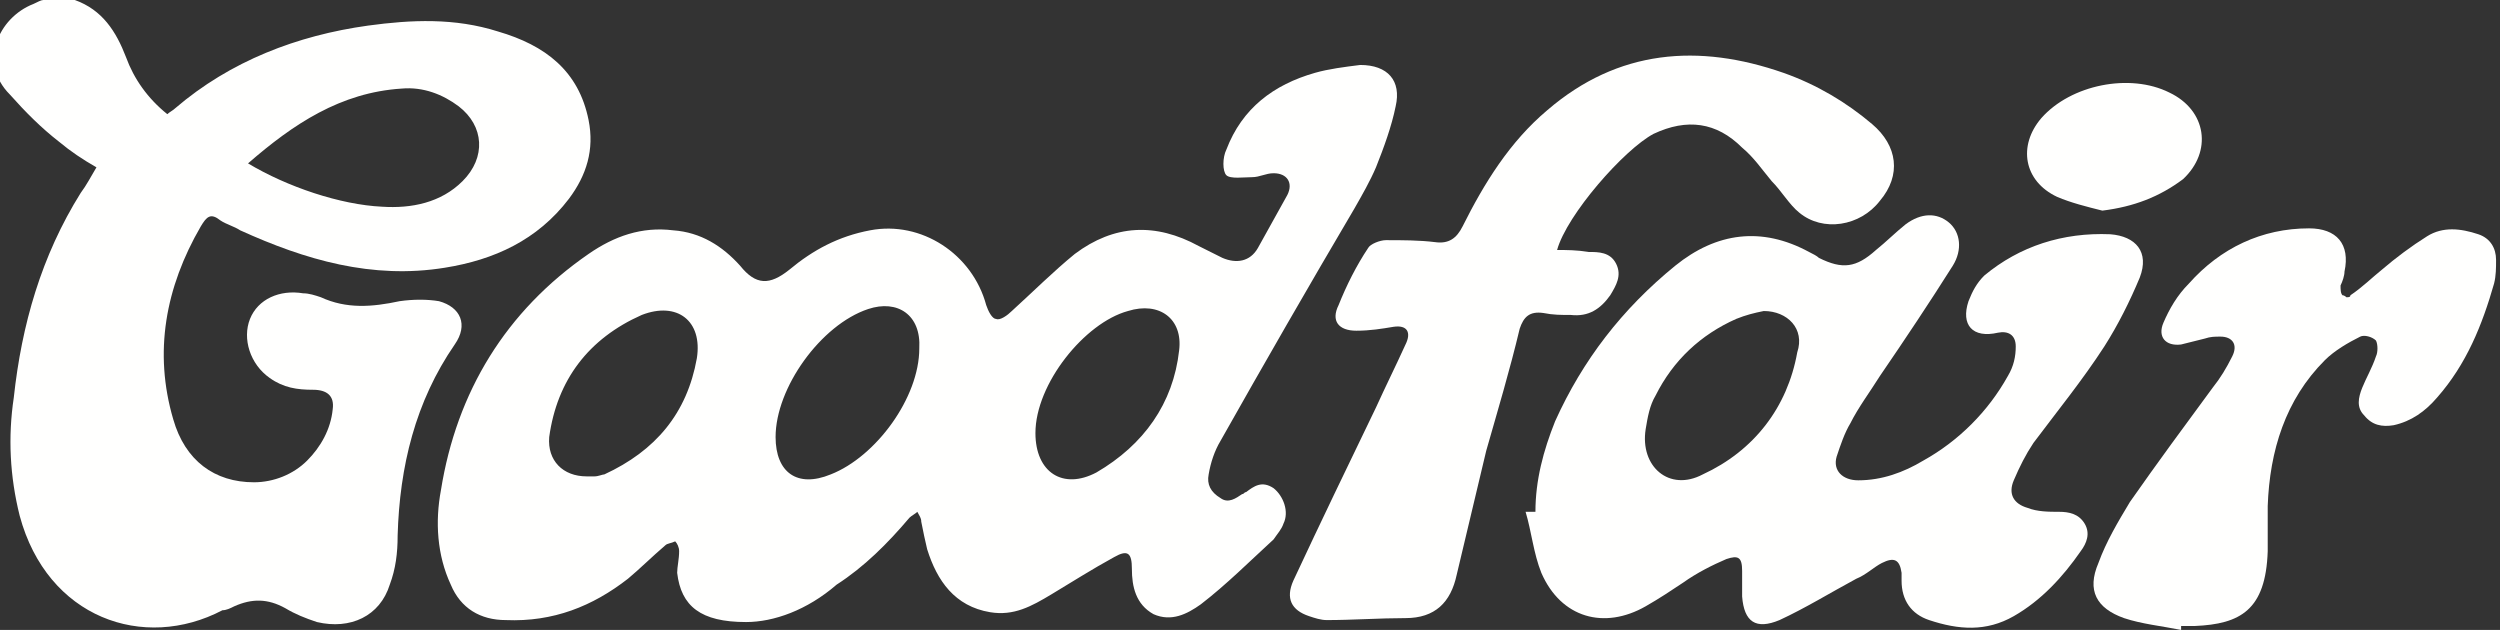 <?xml version="1.0" encoding="utf-8"?>
<!-- Generator: Adobe Illustrator 19.0.0, SVG Export Plug-In . SVG Version: 6.00 Build 0)  -->
<svg version="1.1" id="Layer_1" xmlns="http://www.w3.org/2000/svg" xmlns:xlink="http://www.w3.org/1999/xlink" x="0px" y="0px"
	 width="127px" height="32px" viewBox="-242 381 127 32" style="enable-background:new -242 381 127 32;" xml:space="preserve">
<rect x="-242" y="381" width="127" height="32" fill="#333333" stroke="none"/>
<style type="text/css">
	.st0{clip-path:url(#SVGID_2_);}
	.st1{fill:#FFFFFE;}
</style>
<g>
	<defs>
		<rect id="SVGID_1_" x="-242" y="381" width="127" height="32"/>
	</defs>
	<clipPath id="SVGID_2_">
		<use xlink:href="#SVGID_1_"  style="overflow:visible;"/>
	</clipPath>
	<g class="st0">
		<path class="st1" d="M-238.2,381c1.4,0.5,2.1,1.6,2.6,2.9c0.4,1.1,1.1,2.1,2.1,2.9c0.1-0.1,0.3-0.2,0.4-0.3
			c2.8-2.4,6.2-3.7,9.8-4.2c2.2-0.3,4.4-0.4,6.6,0.3c2.4,0.7,4.1,2,4.6,4.5c0.3,1.5-0.1,2.8-1,4c-1.6,2.1-3.8,3.1-6.3,3.5
			c-3.7,0.6-7.1-0.4-10.4-1.9c-0.3-0.2-0.7-0.3-1-0.5c-0.5-0.4-0.7-0.2-1,0.3c-1.8,3.1-2.4,6.4-1.4,9.8c0.6,2.1,2.1,3.2,4.1,3.2
			c1,0,2-0.4,2.7-1.1s1.2-1.6,1.3-2.6c0.1-0.7-0.3-1-1-1c-0.8,0-1.5-0.1-2.2-0.6c-1-0.7-1.4-2-1-3c0.4-1,1.5-1.5,2.7-1.3
			c0.3,0,0.6,0.1,0.9,0.2c1.3,0.6,2.6,0.5,4,0.2c0.7-0.1,1.4-0.1,2,0c1.1,0.3,1.5,1.2,0.8,2.2c-2,2.9-2.8,6.2-2.9,9.7
			c0,0.9-0.1,1.7-0.4,2.5c-0.5,1.6-2,2.3-3.7,1.9c-0.6-0.2-1.1-0.4-1.6-0.7c-0.9-0.5-1.7-0.5-2.6-0.1c-0.2,0.1-0.4,0.2-0.6,0.2
			c-4,2.1-8.9,0.4-10.3-4.8c-0.5-2-0.6-4-0.3-6c0.4-3.7,1.4-7.2,3.4-10.4c0.3-0.4,0.5-0.8,0.8-1.3c-0.7-0.4-1.3-0.8-1.9-1.3
			c-0.9-0.7-1.7-1.5-2.5-2.4c-1.6-1.6-0.6-3.9,1.2-4.6c0.2-0.1,0.4-0.2,0.5-0.2L-238.2,381z M-229.4,389.3c2,1.2,4.7,2.1,6.8,2.2
			c1.5,0.1,3-0.2,4.1-1.3c1.2-1.2,1.1-2.8-0.2-3.8c-0.8-0.6-1.8-1-2.9-0.9C-224.7,385.7-227.1,387.3-229.4,389.3z"/>
		<path class="st1" d="M-204.1,412.6c-2.3,0-3.3-0.8-3.5-2.5c0-0.3,0.1-0.7,0.1-1.1c0-0.2-0.1-0.4-0.2-0.5c-0.2,0.1-0.4,0.1-0.5,0.2
			c-0.7,0.6-1.3,1.2-1.9,1.7c-1.8,1.4-3.8,2.2-6.2,2.1c-1.3,0-2.3-0.6-2.8-1.8c-0.7-1.5-0.8-3.2-0.5-4.8c0.8-5,3.3-9.1,7.5-12
			c1.3-0.9,2.7-1.4,4.3-1.2c1.4,0.1,2.5,0.8,3.4,1.8c0.8,1,1.5,1,2.5,0.2c1.2-1,2.5-1.7,4.1-2c2.6-0.5,5.2,1.2,5.9,3.8
			c0.1,0.3,0.3,0.7,0.5,0.7c0.2,0.1,0.6-0.2,0.8-0.4c1.1-1,2.1-2,3.2-2.9c2-1.5,4.1-1.6,6.3-0.4c0.4,0.2,0.8,0.4,1.2,0.6
			c0.7,0.3,1.4,0.2,1.8-0.5c0.5-0.9,1-1.8,1.5-2.7c0.3-0.6,0-1.1-0.7-1.1c-0.4,0-0.7,0.2-1.1,0.2c-0.4,0-1.1,0.1-1.3-0.1
			c-0.2-0.2-0.2-0.9,0-1.3c0.8-2.1,2.4-3.3,4.5-3.9c0.7-0.2,1.5-0.3,2.3-0.4c1.4,0,2.1,0.8,1.8,2.1c-0.2,1-0.6,2.1-1,3.1
			c-0.3,0.7-0.7,1.4-1.1,2.1c-2.3,3.9-4.6,7.9-6.8,11.8c-0.3,0.5-0.5,1.1-0.6,1.7c-0.1,0.5,0.1,0.9,0.6,1.2c0.4,0.3,0.8,0,1.1-0.2
			c0.1,0,0.1-0.1,0.2-0.1c0.4-0.3,0.8-0.6,1.4-0.2c0.5,0.4,0.8,1.2,0.5,1.8c-0.1,0.3-0.3,0.5-0.5,0.8c-1.2,1.1-2.4,2.3-3.7,3.3
			c-0.7,0.5-1.5,0.9-2.4,0.5c-0.9-0.5-1.1-1.4-1.1-2.3c0-0.8-0.2-1-0.9-0.6c-1.1,0.6-2.2,1.3-3.2,1.9c-1,0.6-1.9,1.1-3.1,0.9
			c-1.8-0.3-2.7-1.6-3.2-3.2c-0.1-0.4-0.2-0.9-0.3-1.4c0-0.2-0.1-0.3-0.2-0.5c-0.1,0.1-0.3,0.2-0.4,0.3c-1.1,1.3-2.3,2.5-3.7,3.4
			C-201,412-202.7,412.6-204.1,412.6z M-189.4,403c0,2,1.4,2.9,3.1,2c2.4-1.4,3.9-3.5,4.2-6.2c0.2-1.6-1-2.5-2.6-2
			C-186.9,397.4-189.4,400.5-189.4,403z M-202.6,403.2c0,1.8,1.1,2.6,2.8,1.9c2.3-0.9,4.5-3.9,4.5-6.4c0.1-1.7-1.1-2.5-2.6-2
			C-200.3,397.5-202.6,400.7-202.6,403.2L-202.6,403.2z M-212.2,405.2c0.1,0,0.3,0,0.4,0c0.2,0,0.4-0.1,0.5-0.1
			c2.6-1.2,4.2-3.1,4.7-5.9c0.3-1.9-1-2.9-2.8-2.2c-2.7,1.2-4.3,3.3-4.7,6.2C-214.2,404.4-213.4,405.2-212.2,405.2z"/>
		<path class="st1" d="M-164,407c0-1.6,0.4-3.1,1-4.6c1.4-3.1,3.4-5.7,6.1-7.9c2.1-1.7,4.4-2,6.8-0.7c0.2,0.1,0.4,0.2,0.5,0.3
			c1.2,0.6,1.9,0.5,2.9-0.4c0.5-0.4,1-0.9,1.5-1.3c0.8-0.6,1.6-0.6,2.2-0.1c0.6,0.5,0.7,1.4,0.2,2.2c-1.2,1.9-2.4,3.7-3.7,5.6
			c-0.5,0.8-1.1,1.6-1.5,2.4c-0.3,0.5-0.5,1.1-0.7,1.7c-0.2,0.7,0.3,1.2,1.1,1.2c1.2,0,2.3-0.4,3.3-1c1.8-1,3.3-2.5,4.3-4.3
			c0.3-0.5,0.4-1,0.4-1.5c0-0.6-0.4-0.8-0.9-0.7c-1.3,0.3-1.9-0.4-1.5-1.6c0.2-0.5,0.4-0.9,0.8-1.3c1.8-1.5,4-2.2,6.4-2.1
			c1.3,0.1,2,0.9,1.5,2.2c-0.5,1.2-1.1,2.4-1.8,3.5c-1.1,1.7-2.4,3.3-3.6,4.9c-0.4,0.6-0.7,1.2-1,1.9c-0.3,0.7,0,1.2,0.7,1.4
			c0.5,0.2,1.1,0.2,1.6,0.2c0.5,0,1,0.1,1.3,0.6c0.3,0.5,0.1,1-0.2,1.4c-0.9,1.3-2,2.5-3.4,3.3c-1.4,0.8-2.8,0.7-4.3,0.2
			c-0.9-0.3-1.4-1-1.4-2c0-0.1,0-0.3,0-0.4c-0.1-0.7-0.4-0.8-1-0.5c-0.4,0.2-0.8,0.6-1.3,0.8c-1.3,0.7-2.6,1.5-3.9,2.1
			c-1.2,0.5-1.8,0.1-1.9-1.2c0-0.4,0-0.8,0-1.3c0-0.7-0.2-0.8-0.8-0.6c-0.7,0.3-1.5,0.7-2.2,1.2c-0.6,0.4-1.2,0.8-1.9,1.2
			c-2.1,1.2-4.3,0.6-5.3-1.7c-0.4-1-0.5-2.1-0.8-3.1L-164,407z M-152.4,396.8c-0.5,0.1-0.9,0.2-1.4,0.4c-1.8,0.8-3.2,2.1-4.1,3.9
			c-0.3,0.5-0.4,1.1-0.5,1.7c-0.3,1.9,1.2,3.2,2.9,2.3c2.6-1.2,4.3-3.4,4.8-6.2C-150.3,397.7-151.2,396.8-152.4,396.8L-152.4,396.8z
			"/>
		<path class="st1" d="M-162.9,393.7c0.5,0,1,0,1.6,0.1c0.5,0,1.1,0,1.4,0.6c0.3,0.6,0,1.1-0.3,1.6c-0.5,0.7-1.1,1.1-2,1
			c-0.5,0-0.9,0-1.4-0.1c-0.7-0.1-1,0.2-1.2,0.8c-0.5,2.1-1.1,4.1-1.7,6.2c-0.5,2.1-1,4.2-1.5,6.3c-0.3,1.4-1.1,2.2-2.6,2.2
			c-1.3,0-2.7,0.1-4,0.1c-0.3,0-0.6-0.1-0.9-0.2c-0.9-0.3-1.2-0.9-0.8-1.8c1.4-3,2.8-5.9,4.2-8.8c0.5-1.1,1-2.1,1.5-3.2
			c0.3-0.6,0.1-1-0.6-0.9c-0.6,0.1-1.2,0.2-1.9,0.2c-0.9,0-1.3-0.5-0.9-1.3c0.4-1,0.9-2,1.5-2.9c0.1-0.2,0.6-0.4,0.9-0.4
			c0.8,0,1.7,0,2.5,0.1c0.7,0.1,1.1-0.2,1.4-0.8c1.1-2.2,2.4-4.3,4.3-5.9c3.6-3.1,7.7-3.4,12-1.9c1.7,0.6,3.2,1.5,4.5,2.6
			c1.3,1.1,1.5,2.6,0.4,3.9c-1,1.3-2.9,1.6-4.1,0.6c-0.5-0.4-0.9-1.1-1.4-1.6c-0.5-0.6-0.9-1.2-1.5-1.7c-1.3-1.3-2.8-1.5-4.5-0.7
			C-159.5,388.6-162.4,391.9-162.9,393.7z"/>
		<path class="st1" d="M-131.2,413c-1-0.2-2-0.3-2.9-0.6c-1.4-0.5-1.9-1.4-1.3-2.8c0.4-1.1,1-2.1,1.6-3.1c1.4-2,2.8-3.9,4.2-5.8
			c0.4-0.5,0.7-1,1-1.6c0.3-0.6,0-1-0.6-1c-0.3,0-0.5,0-0.8,0.1c-0.4,0.1-0.8,0.2-1.2,0.3c-0.8,0.1-1.2-0.4-0.9-1.1
			c0.3-0.7,0.7-1.4,1.3-2c1.6-1.8,3.7-2.8,6.1-2.8c1.4,0,2.1,0.8,1.8,2.2c0,0.2-0.1,0.5-0.2,0.7c0,0.2,0,0.4,0.1,0.5
			c0.1,0,0.2,0.1,0.2,0.1c0.1,0,0.2,0,0.2-0.1c0.6-0.4,1.1-0.9,1.6-1.3c0.7-0.6,1.5-1.2,2.3-1.7c0.8-0.5,1.7-0.4,2.6-0.1
			c0.6,0.2,0.9,0.7,0.9,1.3c0,0.4,0,0.8-0.1,1.2c-0.6,2.1-1.4,4.1-2.9,5.8c-0.6,0.7-1.3,1.2-2.2,1.4c-0.6,0.1-1.1,0-1.5-0.5
			c-0.4-0.4-0.3-0.9-0.1-1.4c0.2-0.5,0.5-1,0.7-1.6c0.1-0.2,0.1-0.6,0-0.8c-0.2-0.2-0.6-0.3-0.8-0.2c-0.6,0.3-1.3,0.7-1.8,1.2
			c-2,2-2.8,4.6-2.9,7.4c0,0.8,0,1.5,0,2.3c-0.1,3-1.4,3.7-3.7,3.8c-0.2,0-0.5,0-0.7,0L-131.2,413z"/>
		<path class="st1" d="M-135.2,391.7c-0.8-0.2-1.6-0.4-2.3-0.7c-1.7-0.8-2-2.6-0.8-4c1.5-1.7,4.5-2.3,6.5-1.3c1.9,0.9,2.2,3,0.7,4.4
			C-132.3,391-133.6,391.5-135.2,391.7z"/>
	</g>
</g>
</svg>
